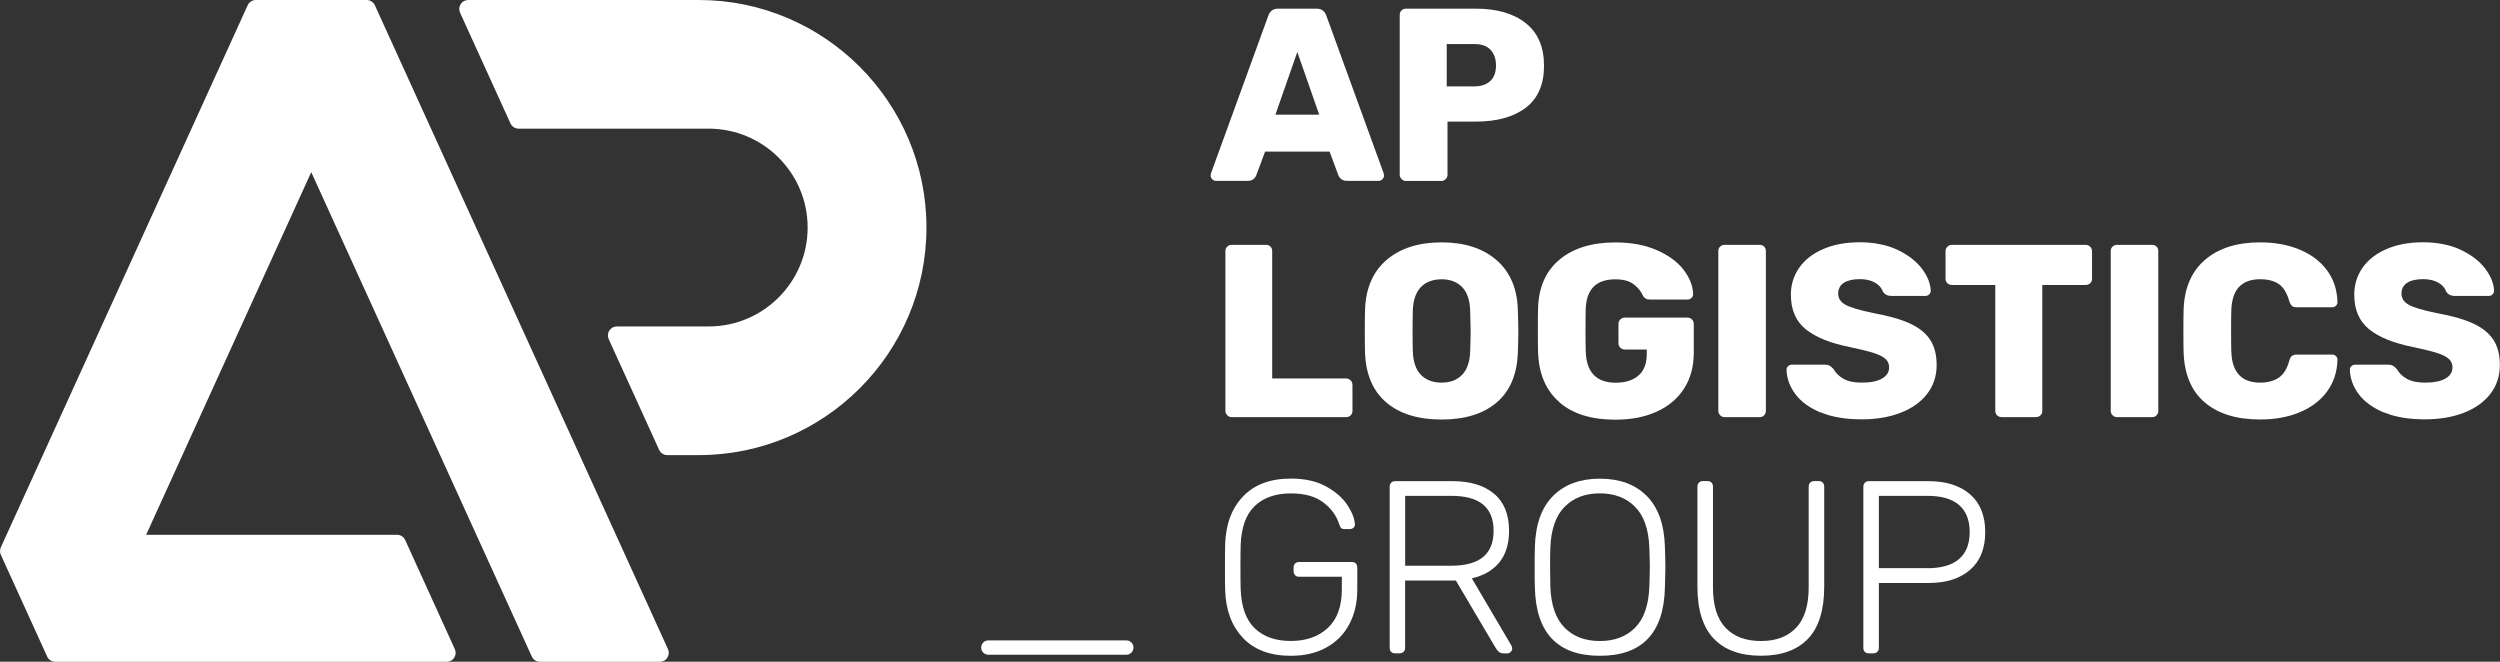 <svg width="170" height="45" viewBox="0 0 170 45" fill="none" xmlns="http://www.w3.org/2000/svg">
<rect x="0" y="0" width="170" height="45" fill="#333333" stroke="none"/>
<g clip-path="url(#clip0_131_3)">
<path d="M82.434 12.19C82.362 12.119 82.326 12.037 82.326 11.947C82.326 11.878 82.333 11.829 82.343 11.797L86.243 1.073C86.353 0.751 86.578 0.588 86.913 0.588H89.524C89.859 0.588 90.084 0.751 90.194 1.073L94.094 11.797C94.104 11.829 94.111 11.882 94.111 11.947C94.111 12.034 94.075 12.116 94.003 12.19C93.932 12.262 93.85 12.297 93.759 12.297H91.583C91.317 12.297 91.125 12.174 91.014 11.93L90.412 10.308H86.025L85.423 11.93C85.312 12.177 85.12 12.297 84.854 12.297H82.678C82.587 12.297 82.509 12.262 82.434 12.19ZM86.727 7.799H89.707L88.217 3.534L86.727 7.799Z" fill="white"/>
<path d="M95.308 12.174C95.223 12.089 95.181 11.992 95.181 11.882V1.024C95.181 0.9 95.22 0.796 95.298 0.715C95.376 0.631 95.477 0.588 95.6 0.588H100.339C101.79 0.588 102.928 0.917 103.754 1.577C104.581 2.233 104.994 3.199 104.994 4.47C104.994 5.741 104.581 6.693 103.754 7.324C102.928 7.955 101.79 8.27 100.339 8.27H98.43V11.885C98.43 11.995 98.391 12.093 98.313 12.177C98.235 12.262 98.134 12.304 98.01 12.304H95.6C95.49 12.304 95.392 12.262 95.308 12.177V12.174ZM100.255 5.874C100.713 5.874 101.071 5.754 101.335 5.513C101.598 5.273 101.728 4.918 101.728 4.45C101.728 4.015 101.608 3.664 101.367 3.397C101.126 3.13 100.756 2.997 100.255 2.997H98.378V5.874H100.255Z" fill="white"/>
<path d="M83.455 28.236C83.37 28.151 83.328 28.054 83.328 27.943V17.07C83.328 16.946 83.37 16.845 83.455 16.767C83.54 16.689 83.637 16.65 83.748 16.65H86.09C86.213 16.65 86.314 16.689 86.392 16.767C86.47 16.845 86.509 16.946 86.509 17.07V25.736H91.531C91.655 25.736 91.759 25.778 91.84 25.863C91.925 25.947 91.967 26.048 91.967 26.172V27.947C91.967 28.07 91.925 28.171 91.84 28.249C91.756 28.327 91.655 28.366 91.531 28.366H83.748C83.637 28.366 83.54 28.324 83.455 28.239V28.236Z" fill="white"/>
<path d="M94.28 27.374C93.362 26.604 92.878 25.473 92.822 23.977C92.813 23.665 92.806 23.184 92.806 22.537C92.806 21.89 92.813 21.406 92.822 21.081C92.868 19.608 93.356 18.474 94.286 17.677C95.216 16.881 96.465 16.481 98.027 16.481C99.588 16.481 100.821 16.881 101.751 17.677C102.681 18.474 103.172 19.612 103.214 21.081C103.237 21.728 103.247 22.212 103.247 22.537C103.247 22.862 103.237 23.35 103.214 23.977C103.159 25.473 102.675 26.604 101.767 27.374C100.856 28.145 99.611 28.528 98.027 28.528C96.443 28.528 95.19 28.145 94.276 27.374H94.28ZM99.419 25.492C99.763 25.141 99.949 24.602 99.972 23.877C99.994 23.23 100.004 22.768 100.004 22.489C100.004 22.209 99.991 21.757 99.972 21.133C99.949 20.408 99.767 19.869 99.419 19.517C99.074 19.166 98.609 18.991 98.03 18.991C97.451 18.991 96.969 19.166 96.625 19.517C96.28 19.869 96.094 20.408 96.072 21.133C96.062 21.445 96.055 21.897 96.055 22.489C96.055 23.08 96.062 23.555 96.072 23.877C96.094 24.602 96.277 25.141 96.625 25.492C96.969 25.843 97.438 26.019 98.03 26.019C98.622 26.019 99.074 25.843 99.419 25.492Z" fill="white"/>
<path d="M106.047 27.352C105.133 26.565 104.646 25.444 104.59 23.981C104.577 23.669 104.574 23.162 104.574 22.459C104.574 21.757 104.58 21.244 104.59 20.919C104.636 19.514 105.124 18.422 106.054 17.648C106.987 16.875 108.249 16.485 109.846 16.485C110.917 16.485 111.853 16.657 112.65 17.005C113.447 17.349 114.055 17.794 114.475 18.334C114.894 18.877 115.112 19.43 115.135 19.998C115.135 20.099 115.099 20.184 115.025 20.259C114.953 20.33 114.865 20.366 114.764 20.366H112.169C112.058 20.366 111.97 20.346 111.909 20.307C111.847 20.268 111.788 20.21 111.733 20.132C111.6 19.82 111.385 19.553 111.089 19.329C110.793 19.105 110.377 18.994 109.84 18.994C108.545 18.994 107.875 19.664 107.83 21.003C107.82 21.315 107.814 21.796 107.814 22.443C107.814 23.09 107.82 23.574 107.83 23.899C107.875 25.317 108.555 26.025 109.872 26.025C110.52 26.025 111.034 25.863 111.411 25.541C111.791 25.216 111.98 24.728 111.98 24.069V23.766H110.49C110.367 23.766 110.266 23.724 110.181 23.643C110.097 23.558 110.055 23.454 110.055 23.334V22.03C110.055 21.907 110.097 21.803 110.181 21.721C110.266 21.637 110.367 21.595 110.49 21.595H114.742C114.865 21.595 114.966 21.637 115.051 21.721C115.135 21.806 115.177 21.91 115.177 22.03V23.971C115.177 24.92 114.956 25.736 114.517 26.422C114.075 27.108 113.454 27.631 112.65 27.995C111.847 28.36 110.91 28.538 109.837 28.538C108.217 28.538 106.952 28.145 106.038 27.358L106.047 27.352Z" fill="white"/>
<path d="M116.973 28.236C116.888 28.151 116.846 28.054 116.846 27.943V17.07C116.846 16.946 116.888 16.845 116.973 16.767C117.058 16.689 117.155 16.65 117.266 16.65H119.66C119.783 16.65 119.884 16.689 119.962 16.767C120.04 16.845 120.079 16.946 120.079 17.07V27.947C120.079 28.057 120.04 28.155 119.962 28.239C119.884 28.324 119.783 28.366 119.66 28.366H117.266C117.155 28.366 117.058 28.324 116.973 28.239V28.236Z" fill="white"/>
<path d="M123.826 28.06C123.068 27.748 122.493 27.335 122.102 26.822C121.712 26.308 121.504 25.752 121.484 25.148C121.484 25.047 121.52 24.962 121.592 24.897C121.663 24.829 121.751 24.797 121.852 24.797H124.08C124.213 24.797 124.324 24.819 124.405 24.865C124.49 24.91 124.581 24.988 124.682 25.099C124.828 25.366 125.052 25.587 125.358 25.759C125.664 25.931 126.074 26.019 126.588 26.019C127.189 26.019 127.655 25.928 127.977 25.743C128.299 25.557 128.461 25.304 128.461 24.982C128.461 24.748 128.377 24.556 128.211 24.403C128.045 24.254 127.775 24.117 127.407 24C127.04 23.883 126.51 23.753 125.817 23.607C124.467 23.34 123.455 22.931 122.785 22.385C122.115 21.838 121.78 21.058 121.78 20.041C121.78 19.348 121.972 18.734 122.359 18.191C122.743 17.648 123.29 17.229 123.999 16.927C124.708 16.624 125.531 16.475 126.467 16.475C127.404 16.475 128.302 16.644 129.021 16.985C129.739 17.326 130.292 17.749 130.679 18.256C131.063 18.763 131.268 19.264 131.291 19.755C131.291 19.855 131.258 19.94 131.19 20.015C131.122 20.086 131.04 20.122 130.94 20.122H128.595C128.351 20.122 128.159 20.021 128.025 19.82C127.957 19.586 127.785 19.387 127.508 19.225C127.228 19.062 126.884 18.981 126.471 18.981C126.002 18.981 125.638 19.066 125.381 19.231C125.124 19.397 124.997 19.644 124.997 19.966C124.997 20.288 125.163 20.545 125.498 20.727C125.833 20.912 126.458 21.097 127.372 21.286C128.422 21.474 129.255 21.712 129.876 21.998C130.494 22.284 130.953 22.651 131.249 23.103C131.545 23.555 131.691 24.127 131.691 24.819C131.691 25.577 131.473 26.237 131.037 26.793C130.601 27.352 130 27.778 129.229 28.073C128.458 28.369 127.576 28.515 126.584 28.515C125.501 28.515 124.581 28.359 123.823 28.047L123.826 28.06Z" fill="white"/>
<path d="M135.805 28.246C135.721 28.168 135.679 28.067 135.679 27.943V19.378H132.732C132.608 19.378 132.507 19.339 132.423 19.261C132.338 19.183 132.296 19.082 132.296 18.958V17.086C132.296 16.962 132.338 16.858 132.423 16.777C132.507 16.692 132.608 16.65 132.732 16.65H141.823C141.946 16.65 142.047 16.692 142.132 16.777C142.216 16.862 142.259 16.962 142.259 17.086V18.958C142.259 19.082 142.216 19.183 142.132 19.261C142.047 19.339 141.943 19.378 141.823 19.378H138.876V27.943C138.876 28.067 138.834 28.168 138.749 28.246C138.664 28.324 138.564 28.363 138.44 28.363H136.111C135.988 28.363 135.887 28.324 135.802 28.246H135.805Z" fill="white"/>
<path d="M143.657 28.236C143.573 28.151 143.53 28.054 143.53 27.943V17.07C143.53 16.946 143.573 16.845 143.657 16.767C143.742 16.689 143.839 16.65 143.95 16.65H146.344C146.467 16.65 146.568 16.689 146.646 16.767C146.724 16.845 146.763 16.946 146.763 17.07V27.947C146.763 28.057 146.724 28.155 146.646 28.239C146.568 28.324 146.467 28.366 146.344 28.366H143.95C143.839 28.366 143.742 28.324 143.657 28.239V28.236Z" fill="white"/>
<path d="M149.935 27.374C149.024 26.604 148.543 25.479 148.487 23.994C148.477 23.691 148.471 23.201 148.471 22.521C148.471 21.842 148.477 21.328 148.487 21.016C148.543 19.566 149.03 18.448 149.951 17.661C150.871 16.875 152.117 16.481 153.691 16.481C154.683 16.481 155.575 16.644 156.362 16.966C157.149 17.291 157.77 17.759 158.229 18.37C158.687 18.984 158.925 19.709 158.948 20.545C158.948 20.645 158.912 20.73 158.84 20.795C158.769 20.863 158.681 20.896 158.58 20.896H156.202C156.046 20.896 155.932 20.866 155.858 20.805C155.783 20.743 155.721 20.629 155.666 20.46C155.51 19.914 155.272 19.53 154.953 19.313C154.635 19.095 154.215 18.988 153.688 18.988C152.426 18.988 151.772 19.69 151.73 21.097C151.72 21.4 151.714 21.861 151.714 22.485C151.714 23.11 151.72 23.584 151.73 23.909C151.776 25.314 152.426 26.019 153.688 26.019C154.202 26.019 154.622 25.908 154.953 25.684C155.282 25.46 155.519 25.083 155.666 24.546C155.711 24.381 155.773 24.264 155.851 24.202C155.929 24.14 156.046 24.111 156.202 24.111H158.58C158.681 24.111 158.769 24.143 158.84 24.212C158.912 24.28 158.948 24.361 158.948 24.462C158.925 25.297 158.684 26.022 158.229 26.637C157.77 27.251 157.149 27.719 156.362 28.041C155.575 28.366 154.683 28.525 153.691 28.525C152.094 28.525 150.842 28.142 149.931 27.371L149.935 27.374Z" fill="white"/>
<path d="M162.132 28.06C161.374 27.748 160.798 27.335 160.408 26.822C160.018 26.308 159.81 25.752 159.79 25.148C159.79 25.047 159.826 24.962 159.897 24.897C159.969 24.829 160.057 24.797 160.158 24.797H162.386C162.519 24.797 162.63 24.819 162.711 24.865C162.795 24.91 162.887 24.988 162.987 25.099C163.134 25.366 163.358 25.587 163.667 25.759C163.973 25.931 164.383 26.019 164.897 26.019C165.498 26.019 165.963 25.928 166.285 25.743C166.611 25.557 166.77 25.304 166.77 24.982C166.77 24.748 166.686 24.556 166.52 24.403C166.354 24.254 166.084 24.117 165.716 24C165.349 23.883 164.819 23.753 164.126 23.607C162.776 23.34 161.764 22.931 161.094 22.385C160.424 21.838 160.089 21.058 160.089 20.041C160.089 19.348 160.281 18.734 160.665 18.191C161.049 17.648 161.598 17.229 162.304 16.927C163.013 16.624 163.836 16.475 164.773 16.475C165.71 16.475 166.607 16.644 167.326 16.985C168.045 17.326 168.598 17.749 168.985 18.256C169.369 18.763 169.574 19.264 169.597 19.755C169.597 19.855 169.564 19.94 169.496 20.015C169.431 20.086 169.346 20.122 169.245 20.122H166.9C166.653 20.122 166.464 20.021 166.331 19.82C166.263 19.586 166.09 19.387 165.811 19.225C165.531 19.062 165.186 18.981 164.773 18.981C164.305 18.981 163.94 19.066 163.687 19.231C163.43 19.397 163.3 19.644 163.3 19.966C163.3 20.288 163.469 20.545 163.8 20.727C164.136 20.912 164.76 21.097 165.674 21.286C166.721 21.474 167.557 21.712 168.175 21.998C168.796 22.284 169.252 22.651 169.548 23.103C169.844 23.555 169.99 24.127 169.99 24.819C169.99 25.577 169.772 26.237 169.336 26.793C168.901 27.352 168.299 27.778 167.528 28.073C166.757 28.369 165.876 28.515 164.884 28.515C163.8 28.515 162.88 28.359 162.122 28.047L162.132 28.06Z" fill="white"/>
<path d="M84.535 43.388C83.764 42.585 83.358 41.509 83.312 40.16C83.299 39.825 83.296 39.295 83.296 38.57C83.296 37.845 83.302 37.315 83.312 36.98C83.358 35.631 83.764 34.555 84.535 33.749C85.306 32.946 86.386 32.543 87.781 32.543C88.731 32.543 89.528 32.722 90.175 33.08C90.822 33.437 91.303 33.856 91.622 34.344C91.941 34.828 92.11 35.261 92.133 35.641V35.674C92.133 35.761 92.1 35.836 92.032 35.892C91.967 35.947 91.882 35.976 91.782 35.976H91.414C91.313 35.976 91.242 35.953 91.196 35.908C91.151 35.862 91.105 35.774 91.063 35.641C90.874 35.05 90.507 34.552 89.967 34.152C89.427 33.749 88.698 33.551 87.781 33.551C86.743 33.551 85.924 33.834 85.329 34.403C84.73 34.971 84.411 35.859 84.366 37.062C84.356 37.397 84.35 37.897 84.35 38.567C84.35 39.236 84.356 39.737 84.366 40.072C84.411 41.278 84.73 42.162 85.329 42.731C85.924 43.3 86.743 43.586 87.781 43.586C88.819 43.586 89.658 43.29 90.292 42.699C90.93 42.107 91.245 41.232 91.245 40.072V39.22H88.331C88.22 39.22 88.129 39.184 88.064 39.11C87.996 39.038 87.963 38.944 87.963 38.833V38.599C87.963 38.489 87.996 38.395 88.064 38.323C88.132 38.252 88.22 38.216 88.331 38.216H91.912C92.035 38.216 92.13 38.248 92.195 38.316C92.263 38.385 92.296 38.479 92.296 38.603V40.075C92.296 40.969 92.117 41.753 91.759 42.435C91.401 43.115 90.884 43.645 90.201 44.025C89.521 44.405 88.711 44.594 87.775 44.594C86.379 44.594 85.296 44.191 84.528 43.388H84.535Z" fill="white"/>
<path d="M94.598 44.327C94.53 44.259 94.498 44.171 94.498 44.061V33.102C94.498 32.992 94.53 32.898 94.598 32.826C94.667 32.755 94.754 32.719 94.865 32.719H98.765C99.972 32.719 100.915 33.002 101.595 33.574C102.275 34.143 102.616 34.984 102.616 36.099C102.616 36.98 102.398 37.692 101.962 38.232C101.526 38.775 100.902 39.139 100.086 39.328L102.782 43.911C102.814 43.979 102.831 44.041 102.831 44.096C102.831 44.187 102.798 44.265 102.73 44.33C102.662 44.399 102.584 44.431 102.496 44.431H102.294C102.128 44.431 102.001 44.395 101.917 44.321C101.832 44.249 101.748 44.135 101.657 43.976L98.996 39.474H95.548V44.057C95.548 44.168 95.512 44.259 95.441 44.324C95.369 44.392 95.275 44.425 95.164 44.425H94.862C94.751 44.425 94.66 44.392 94.595 44.324L94.598 44.327ZM98.684 38.469C99.656 38.469 100.378 38.271 100.853 37.874C101.328 37.478 101.565 36.886 101.565 36.093C101.565 35.3 101.328 34.708 100.853 34.312C100.378 33.915 99.656 33.717 98.684 33.717H95.551V38.469H98.684Z" fill="white"/>
<path d="M104.372 39.974C104.359 39.639 104.356 39.171 104.356 38.57C104.356 37.969 104.363 37.501 104.372 37.166C104.418 35.648 104.831 34.5 105.612 33.72C106.392 32.94 107.453 32.55 108.793 32.55C110.133 32.55 111.193 32.94 111.974 33.72C112.754 34.5 113.167 35.651 113.213 37.166C113.236 37.835 113.246 38.303 113.246 38.57C113.246 38.837 113.233 39.305 113.213 39.974C113.135 43.053 111.662 44.594 108.793 44.594C105.924 44.594 104.451 43.053 104.372 39.974ZM111.193 42.676C111.792 42.068 112.11 41.138 112.156 39.89C112.179 39.22 112.188 38.781 112.188 38.567C112.188 38.352 112.179 37.913 112.156 37.247C112.11 35.999 111.788 35.069 111.183 34.461C110.582 33.853 109.782 33.548 108.789 33.548C107.797 33.548 106.997 33.85 106.396 34.461C105.794 35.069 105.469 35.999 105.423 37.247C105.41 37.582 105.407 38.024 105.407 38.567C105.407 39.11 105.413 39.555 105.423 39.89C105.469 41.138 105.787 42.068 106.386 42.676C106.984 43.284 107.784 43.589 108.789 43.589C109.795 43.589 110.595 43.287 111.193 42.676Z" fill="white"/>
<path d="M116.537 43.43C115.796 42.656 115.425 41.476 115.425 39.89V33.096C115.425 32.985 115.457 32.891 115.526 32.82C115.594 32.748 115.682 32.712 115.792 32.712H116.095C116.218 32.712 116.313 32.745 116.381 32.813C116.449 32.881 116.482 32.976 116.482 33.099V39.942C116.482 41.171 116.765 42.084 117.334 42.686C117.903 43.287 118.707 43.589 119.744 43.589C120.782 43.589 121.569 43.287 122.138 42.686C122.707 42.084 122.99 41.167 122.99 39.942V33.099C122.99 32.976 123.026 32.881 123.101 32.813C123.172 32.745 123.267 32.712 123.377 32.712H123.68C123.79 32.712 123.882 32.748 123.947 32.82C124.015 32.891 124.047 32.985 124.047 33.096V39.89C124.047 41.486 123.68 42.666 122.942 43.437C122.206 44.207 121.14 44.59 119.744 44.59C118.349 44.59 117.279 44.204 116.537 43.427V43.43Z" fill="white"/>
<path d="M126.809 44.327C126.741 44.259 126.708 44.171 126.708 44.061V33.102C126.708 32.992 126.741 32.898 126.809 32.826C126.877 32.755 126.965 32.719 127.076 32.719H131.145C132.338 32.719 133.278 33.018 133.965 33.613C134.651 34.208 134.996 35.066 134.996 36.181C134.996 37.296 134.651 38.154 133.965 38.749C133.278 39.347 132.338 39.643 131.145 39.643H127.762V44.061C127.762 44.171 127.726 44.262 127.655 44.327C127.583 44.395 127.489 44.428 127.378 44.428H127.076C126.965 44.428 126.874 44.395 126.809 44.327ZM131.06 38.638C132.019 38.638 132.738 38.43 133.22 38.011C133.701 37.592 133.939 36.984 133.939 36.178C133.939 35.371 133.698 34.764 133.22 34.344C132.738 33.925 132.019 33.717 131.06 33.717H127.762V38.635H131.06V38.638Z" fill="white"/>
<path d="M25.491 0.358C25.39 0.14 25.175 0 24.938 0H17.395C17.158 0 16.94 0.14 16.842 0.358L0.056 37.221C-0.016 37.38 -0.016 37.566 0.056 37.725L3.207 44.646C3.305 44.864 3.523 45.003 3.76 45.003H30.376C30.584 45.003 30.776 44.899 30.887 44.724C30.997 44.548 31.014 44.33 30.929 44.142L27.553 36.724C27.456 36.506 27.238 36.366 27 36.366H9.937L21.165 11.706L36.163 44.646C36.26 44.864 36.478 45.003 36.716 45.003H44.87C45.078 45.003 45.27 44.899 45.38 44.724C45.491 44.548 45.507 44.33 45.423 44.142L25.491 0.358Z" fill="white"/>
<path d="M47.517 0H31.836C31.628 0 31.436 0.104 31.326 0.28C31.215 0.455 31.199 0.673 31.283 0.861L34.712 8.39C34.812 8.608 35.027 8.748 35.265 8.748H48.19C51.902 8.748 54.92 11.764 54.92 15.473C54.92 19.183 51.902 22.199 48.19 22.199H41.945C41.737 22.199 41.545 22.303 41.435 22.479C41.321 22.651 41.308 22.872 41.392 23.061L44.821 30.59C44.918 30.807 45.136 30.947 45.374 30.947H47.517C56.052 30.947 62.999 24.007 62.999 15.473C62.999 6.94 56.052 0 47.517 0Z" fill="white"/>
<path d="M76.589 44.522H67.208C66.938 44.522 66.721 44.304 66.721 44.035C66.721 43.765 66.938 43.547 67.208 43.547H76.589C76.859 43.547 77.077 43.765 77.077 44.035C77.077 44.304 76.859 44.522 76.589 44.522Z" fill="white"/>
</g>
<defs>
<clipPath id="clip0_131_3">
<rect width="170" height="45" fill="white"/>
</clipPath>
</defs>
</svg>
